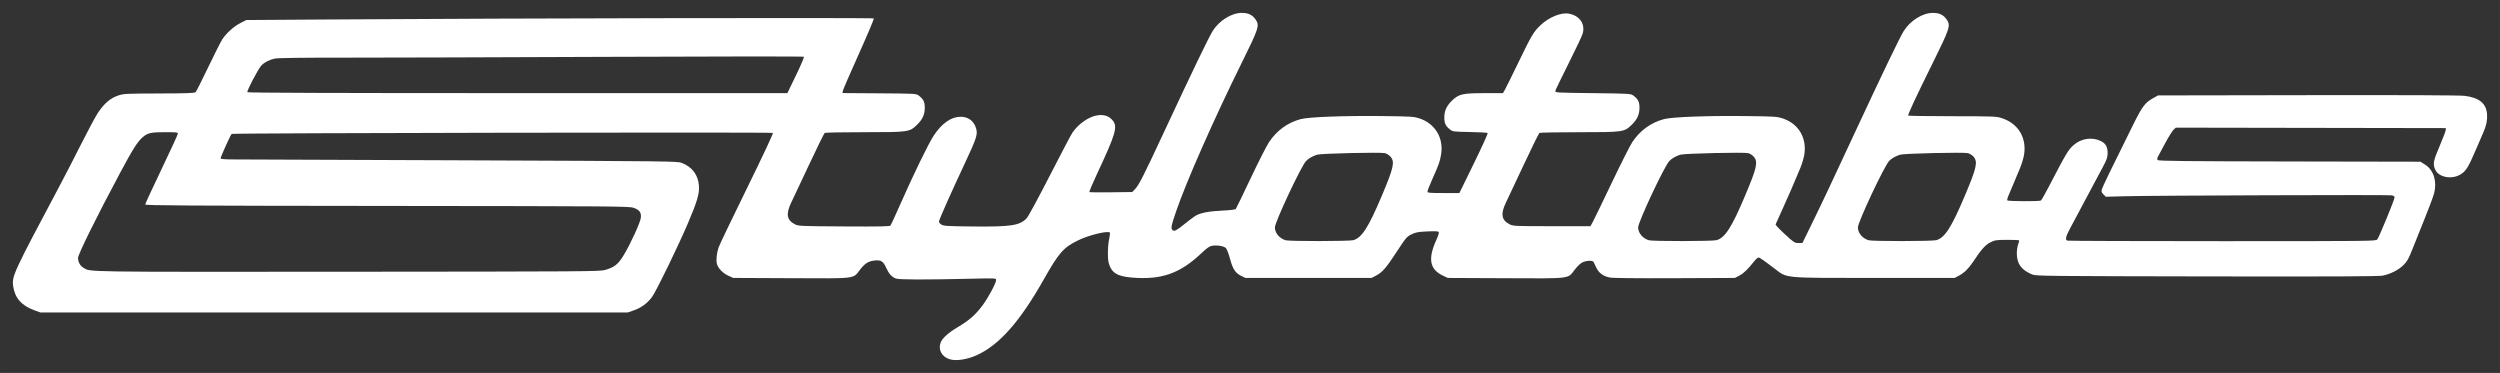 <?xml version="1.0" encoding="UTF-8" standalone="no"?>
<!-- Created with Inkscape (http://www.inkscape.org/) -->

<svg
   version="1.1"
   id="svg2"
   width="971.19mm"
   height="144.866mm"
   viewBox="0 0 3670.637 547.527"
   sodipodi:docname="stylotabs.svg"
   inkscape:version="1.1.2 (b8e25be833, 2022-02-05)"
   xmlns:inkscape="http://www.inkscape.org/namespaces/inkscape"
   xmlns:sodipodi="http://sodipodi.sourceforge.net/DTD/sodipodi-0.dtd"
   xmlns="http://www.w3.org/2000/svg"
   xmlns:svg="http://www.w3.org/2000/svg">
  <rect x="0" y="0" width="3670.637" height="547.527" fill="#333333" stroke="none"/>
  <defs
     id="defs6" />
  <sodipodi:namedview
     id="namedview4"
     pagecolor="#ffffff"
     bordercolor="#666666"
     borderopacity="1.0"
     inkscape:pageshadow="2"
     inkscape:pageopacity="0.0"
     inkscape:pagecheckerboard="0"
     showgrid="false"
     units="mm"
     fit-margin-top="5"
     fit-margin-left="5"
     fit-margin-right="5"
     fit-margin-bottom="5"
     inkscape:zoom="0.16"
     inkscape:cx="1803.125"
     inkscape:cy="-12.5"
     inkscape:window-width="1600"
     inkscape:window-height="837"
     inkscape:window-x="-8"
     inkscape:window-y="-8"
     inkscape:window-maximized="1"
     inkscape:current-layer="g8"
     inkscape:document-units="mm" />
  <g
     inkscape:groupmode="layer"
     inkscape:label="Image"
     id="g8"
     transform="translate(-53.258,-95.14)">
    <path
       style="fill:#ffffff;stroke-width:1.333"
       d="m 1447.682,622.597 c -11.688,-3.542 -17.314,-13.953 -13.278,-24.569 2.436,-6.407 11.214,-14.311 24.99,-22.501 16.921,-10.06 25.837,-17.848 36.243,-31.658 8.415,-11.168 20.159,-33.093 20.159,-37.636 0,-2.667 -0.455,-2.69 -37,-1.849 -69.126,1.591 -105.996,1.476 -110.333,-0.345 -6.299,-2.644 -10.044,-6.848 -14.121,-15.849 -4.381,-9.674 -7.677,-11.634 -17.638,-10.493 -8.499,0.974 -14.085,4.625 -20.912,13.666 -10.124,13.409 -4.215,12.698 -101.668,12.238 l -84.329,-0.398 -6.989,-3.159 c -8.549,-3.865 -15.879,-11.67 -17.107,-18.216 -1.151,-6.134 -0.075,-15.416 2.752,-23.731 1.204,-3.542 19.884,-42.477 41.511,-86.522 23.232,-47.314 38.832,-80.572 38.125,-81.279 -1.309,-1.309 -792.687,0.144 -794.709,1.459 -1.424,0.926 -16.25,33.698 -16.25,35.92 0,1.086 6.282,1.54 21.667,1.565 11.917,0.02 162.757,0.599 335.201,1.289 304.688,1.218 313.725,1.325 320.294,3.821 15.17,5.764 24.058,17.635 25.205,33.664 0.813,11.358 -2.66,23.163 -16.038,54.524 -15.007,35.179 -47.003,100.884 -52.987,108.81 -7.013,9.288 -15.732,15.659 -26.676,19.49 l -8.667,3.034 H 543.798 112.464 l -8.556,-3.089 c -19.017,-6.866 -29.011,-18.251 -31.345,-35.707 -1.944,-14.54 0.479,-19.771 67.247,-145.204 8.197,-15.4 22.898,-43.9 32.668,-63.333 9.77,-19.433 20.706,-39.833 24.302,-45.333 8.961,-13.706 18.349,-21.873 29.481,-25.645 8.561,-2.901 10.679,-3.013 60.661,-3.185 41.934,-0.144 52.135,-0.526 53.605,-2.007 0.998,-1.006 9.425,-17.729 18.726,-37.162 9.301,-19.433 18.604,-37.805 20.673,-40.827 6.247,-9.12 16.944,-18.641 26.257,-23.37 l 8.804,-4.47 124.072,-0.829 c 276.619,-1.848 796.385,-2.822 797.206,-1.495 0.455,0.736 -9.396,24.06 -21.892,51.831 -12.496,27.771 -23.058,52.123 -23.471,54.115 l -0.752,3.623 54.062,0.377 c 52.215,0.364 54.187,0.471 57.742,3.126 7.147,5.338 9.184,9.445 9.107,18.353 -0.087,9.908 -3.392,17.028 -11.542,24.859 -10.964,10.535 -12.159,10.702 -76.77,10.725 -31.323,0.011 -57.677,0.483 -58.566,1.047 -0.889,0.565 -11.164,21.406 -22.834,46.313 -11.67,24.907 -23.538,50.086 -26.372,55.953 -8.142,16.851 -6.579,25.824 5.575,32 5.007,2.545 8.307,2.685 72.037,3.057 53.389,0.312 67.062,0.045 68.148,-1.333 0.747,-0.948 6.643,-13.724 13.101,-28.391 20.36,-46.239 42.654,-92.073 50.584,-103.99 11.81,-17.749 25.425,-27.257 39.111,-27.314 11.583,-0.048 19.995,6.412 23.045,17.698 2.299,8.507 0.421,14.154 -17.196,51.701 -20.097,42.832 -37.582,82.212 -37.582,84.641 0,1.028 1.623,2.933 3.606,4.234 3.224,2.113 8.16,2.413 46.534,2.821 55.742,0.593 68.65,-1.406 78.848,-12.212 2.203,-2.335 17.382,-30.345 33.731,-62.245 16.349,-31.9 31.352,-60.4 33.34,-63.333 9.09,-13.414 25.214,-24.303 37.932,-25.615 9.095,-0.939 15.548,1.312 20.751,7.238 8.186,9.323 5.289,19.431 -22.668,79.105 -6.647,14.187 -11.633,26.127 -11.08,26.534 0.553,0.406 14.904,0.558 31.892,0.336 l 30.887,-0.402 3.549,-3.549 c 6.196,-6.196 12.171,-17.929 44.943,-88.259 39.096,-83.9 64.136,-135.849 69.757,-144.72 9.735,-15.364 27.675,-26.5 42.69,-26.5 9.619,0 15.66,2.933 20.4,9.905 5.883,8.655 4.568,12.752 -20.104,62.595 -41.165,83.163 -82.274,176.288 -97.075,219.905 -7.071,20.838 -7.665,24.219 -4.687,26.69 2.51,2.083 5.23,0.631 18.065,-9.648 5.489,-4.395 12.089,-9.383 14.667,-11.082 6.932,-4.571 19.763,-7.145 40.36,-8.096 10.66,-0.492 18.836,-1.459 19.523,-2.308 0.651,-0.804 10.466,-21.058 21.812,-45.01 11.346,-23.952 23.442,-47.78 26.88,-52.952 11.577,-17.414 27.416,-28.946 46.777,-34.056 11.879,-3.135 63.848,-5.097 118.387,-4.47 43.987,0.506 47.508,0.725 55.861,3.477 22.965,7.566 35.637,28.563 31.786,52.668 -1.664,10.419 -3.032,14.305 -12.553,35.659 -4.114,9.228 -7.481,17.778 -7.481,19 0,1.989 2.453,2.222 23.432,2.222 h 23.432 l 21.297,-43.538 c 11.713,-23.946 20.819,-44.01 20.235,-44.587 -0.584,-0.577 -12.27,-1.235 -25.969,-1.462 -22.711,-0.376 -25.231,-0.655 -28.584,-3.162 -7.145,-5.341 -9.181,-9.446 -9.104,-18.353 0.087,-9.908 3.392,-17.028 11.542,-24.859 9.757,-9.375 15.613,-10.705 47.148,-10.705 h 27.328 l 2.675,-4.534 c 1.471,-2.493 10.173,-20.043 19.337,-39 20.384,-42.166 23.08,-46.716 33.455,-56.452 12.483,-11.715 30.145,-18.827 41.476,-16.701 15.738,2.952 23.971,14.729 20.275,29 -0.81,3.128 -10.081,22.786 -20.602,43.686 -10.521,20.9 -19.334,39.2 -19.584,40.667 -0.447,2.623 0.465,2.678 55.116,3.333 53.501,0.642 55.708,0.769 59.251,3.416 7.147,5.339 9.184,9.445 9.106,18.353 -0.087,9.908 -3.392,17.028 -11.542,24.859 -10.964,10.535 -12.159,10.702 -76.77,10.725 -31.323,0.011 -57.677,0.483 -58.566,1.047 -0.889,0.565 -11.164,21.406 -22.834,46.313 -11.67,24.907 -23.538,50.086 -26.372,55.953 -8.142,16.851 -6.579,25.824 5.575,32 5.003,2.542 7.885,2.667 61.887,2.667 h 56.639 l 3.323,-6 c 1.828,-3.3 14.32,-29.064 27.76,-57.254 13.44,-28.19 27.139,-55.318 30.441,-60.285 11.328,-17.039 27.314,-28.612 46.53,-33.683 11.879,-3.135 63.848,-5.097 118.387,-4.47 43.987,0.506 47.508,0.725 55.861,3.477 23.18,7.637 35.633,28.519 31.712,53.176 -0.791,4.972 -3.442,13.84 -5.891,19.707 -10.71,25.651 -16.37,38.7 -25.737,59.333 -5.493,12.1 -10.229,22.621 -10.525,23.379 -0.296,0.759 5.788,7.209 13.52,14.333 13.371,12.321 14.347,12.954 19.969,12.954 h 5.911 l 13.518,-27.667 c 16.753,-34.288 24.739,-51.209 65.293,-138.333 39.057,-83.91 64.327,-136.369 70.007,-145.333 9.735,-15.364 27.675,-26.5 42.69,-26.5 9.619,0 15.66,2.933 20.4,9.905 5.882,8.653 4.566,12.752 -20.093,62.595 -25.845,52.24 -37.506,77.293 -36.463,78.336 0.411,0.411 29.704,0.804 65.095,0.872 63.23,0.122 64.502,0.177 73.261,3.152 23.279,7.905 35.627,28.647 31.712,53.266 -0.791,4.972 -3.442,13.84 -5.891,19.707 -4.387,10.506 -13.896,33.109 -17.567,41.758 -1.033,2.434 -1.533,4.984 -1.111,5.667 0.902,1.46 47.267,1.667 49.363,0.221 0.781,-0.539 5.644,-9.08 10.806,-18.98 26.82,-51.431 29.204,-55.431 37.273,-62.534 11.19,-9.85 27.467,-12.116 40.237,-5.601 6.872,3.506 9.611,8.59 9.553,17.735 -0.037,5.928 -1.187,9.214 -7.134,20.4 -6.335,11.915 -30.305,56.844 -47.66,89.333 -6.769,12.672 -7.84,17.198 -4.385,18.524 1.16,0.445 103.46,0.809 227.333,0.809 216.447,0 225.319,-0.095 227.663,-2.439 2.478,-2.478 25.561,-58.621 25.561,-62.17 0,-1.135 -1.792,-2.26 -4.333,-2.718 -5.138,-0.926 -350.308,0.262 -391.342,1.347 l -28.342,0.75 -3.452,-3.452 c -2.694,-2.694 -3.258,-4.242 -2.57,-7.052 0.808,-3.299 14.8,-32.164 46.555,-96.045 13.107,-26.366 17.149,-31.696 29.031,-38.277 l 7.121,-3.944 219.333,-0.371 c 143.049,-0.242 223.262,0.101 230.628,0.988 21.586,2.597 31.921,11.037 33.119,27.044 0.612,8.187 -1.083,16.851 -5.01,25.597 -1.335,2.975 -6.454,14.83 -11.374,26.345 -11.158,26.112 -14.709,31.784 -22.926,36.614 -13.255,7.791 -32.422,3.761 -37.043,-7.789 -3.324,-8.308 -2.53,-12.376 6.59,-33.772 4.758,-11.161 8.808,-21.725 9,-23.474 l 0.35,-3.181 -198.254,-0.338 -198.254,-0.338 -3.319,3.004 c -1.825,1.652 -7.348,10.504 -12.274,19.671 -4.925,9.167 -9.742,18.135 -10.706,19.93 -1.26,2.348 -1.35,3.747 -0.32,4.987 1.155,1.392 38.437,1.79 193.612,2.07 l 192.181,0.347 6.94,4.411 c 12.29,7.811 17.56,24.435 13.173,41.559 -1.203,4.697 -7.312,21.175 -13.574,36.618 -6.263,15.443 -14.446,35.857 -18.185,45.364 -5.771,14.673 -7.778,18.265 -13.279,23.767 -7.1,7.1 -18.732,13.043 -30.407,15.536 -5.507,1.176 -69.749,1.464 -258,1.155 -232.79,-0.382 -251.072,-0.574 -256.348,-2.69 -16.111,-6.464 -22.985,-15.708 -22.985,-30.91 0,-4.926 0.9,-11.052 2.017,-13.725 1.11,-2.656 1.655,-5.186 1.212,-5.624 -0.443,-0.437 -8.447,-0.766 -17.787,-0.731 -15.624,0.059 -17.559,0.348 -24.212,3.616 -7.283,3.578 -13.444,10.499 -25.21,28.32 -6.498,9.842 -13.187,16.453 -20.687,20.449 l -6.667,3.551 h -116 c -136.667,0 -129.47,0.639 -147.515,-13.093 -17.784,-13.534 -22.683,-16.907 -24.555,-16.907 -0.979,0 -3.763,2.475 -6.188,5.5 -9.931,12.391 -15.306,17.583 -21.689,20.952 l -6.72,3.547 -88.667,0.371 c -59.166,0.248 -90.885,-0.102 -95.333,-1.052 -9.438,-2.014 -15.571,-6.52 -19.273,-14.16 -1.73,-3.571 -3.584,-7.393 -4.119,-8.493 -1.44,-2.961 -12.2,-2.215 -17.779,1.233 -2.495,1.542 -7.07,6.159 -10.166,10.26 -10.124,13.409 -4.215,12.698 -101.668,12.238 l -84.329,-0.398 -6.667,-3.071 c -20.211,-9.312 -23.13,-24.908 -9.995,-53.404 2.408,-5.224 3.847,-10.02 3.281,-10.935 -0.745,-1.206 -5.141,-1.44 -16.883,-0.899 -13.619,0.627 -16.913,1.239 -23.179,4.305 -6.914,3.383 -8.056,4.723 -21.412,25.122 -16.035,24.492 -21.054,30.31 -30.479,35.331 l -6.667,3.551 h -92.667 -92.667 l -6.421,-3.162 c -8.39,-4.131 -12.195,-10.101 -16.341,-25.633 -1.84,-6.896 -4.492,-13.693 -5.893,-15.103 -2.909,-2.929 -12.898,-4.582 -20.294,-3.358 -3.74,0.619 -7.41,3.157 -15.031,10.396 -32.026,30.422 -59.215,39.988 -103.083,36.268 -21.309,-1.807 -29.648,-7.083 -33.583,-21.252 -1.896,-6.825 -1.626,-24.608 0.529,-34.824 1.005,-4.767 1.515,-9.185 1.133,-9.819 -2.057,-3.41 -30.36,3.389 -46.349,11.133 -21.754,10.536 -28.502,18.183 -50.611,57.353 -34.899,61.83 -65.255,96.212 -98.251,111.281 -14.174,6.473 -30.486,8.97 -39.92,6.111 z M 941.798,491.49 c 13.819,-4.106 19.002,-8.233 27.17,-21.635 9.778,-16.044 24.409,-47.952 25.201,-54.958 0.878,-7.773 -1.966,-11.665 -10.7,-14.64 -6.65,-2.266 -24.943,-2.404 -362.004,-2.739 -296.097,-0.294 -355,-0.65 -355,-2.144 0,-0.985 10.8,-24.346 24,-51.913 13.2,-27.567 24,-51.052 24,-52.19 0,-1.768 -2.655,-2.067 -18.333,-2.06 -21.423,0.009 -25.915,1 -33.343,7.358 -7.576,6.485 -14.593,17.584 -33.696,53.301 -34.01,63.588 -61.295,118.785 -61.295,123.999 0,5.979 3.098,11.561 8.037,14.478 10.684,6.311 -6.805,6.051 387.963,5.777 350.672,-0.243 370.418,-0.381 378,-2.634 z M 2040.271,447.762 c 12.448,-3.456 22.235,-18.701 41.875,-65.225 17.346,-41.09 19.269,-49.623 12.888,-57.206 -1.909,-2.269 -5.605,-4.638 -8.333,-5.342 -6.073,-1.567 -93.795,0.429 -99.647,2.268 -6.589,2.07 -12.72,5.619 -16.253,9.409 -7.393,7.932 -45.67,89.521 -45.67,97.348 0,8.201 6.599,16.122 15.722,18.872 5.542,1.67 93.35,1.561 99.418,-0.124 z m 533.333,0 c 12.448,-3.456 22.235,-18.701 41.875,-65.225 17.346,-41.09 19.269,-49.623 12.888,-57.206 -1.909,-2.269 -5.605,-4.638 -8.333,-5.342 -6.073,-1.567 -93.795,0.429 -99.647,2.268 -6.589,2.07 -12.72,5.619 -16.253,9.409 -7.394,7.932 -45.67,89.521 -45.67,97.348 0,8.201 6.598,16.122 15.722,18.872 5.542,1.67 93.35,1.561 99.418,-0.124 z m 322.667,0 c 12.448,-3.456 22.235,-18.701 41.875,-65.225 17.346,-41.09 19.269,-49.623 12.888,-57.206 -1.909,-2.269 -5.605,-4.638 -8.333,-5.342 -6.073,-1.567 -93.795,0.429 -99.647,2.268 -6.547,2.057 -12.716,5.613 -16.135,9.303 -7.398,7.983 -45.787,89.691 -45.787,97.454 0,8.201 6.599,16.122 15.722,18.872 5.542,1.67 93.35,1.561 99.418,-0.124 z M 1221.997,205.703 c 6.965,-14.393 12.17,-26.657 11.566,-27.255 -0.604,-0.598 -130.098,-0.529 -287.765,0.152 -157.667,0.681 -330.782,1.213 -384.7,1.182 -65.439,-0.038 -100.166,0.421 -104.448,1.381 -8.274,1.854 -15.28,5.496 -19.727,10.253 -4.614,4.936 -21.577,37.313 -20.479,39.089 0.574,0.929 127.823,1.367 396.867,1.367 h 396.022 z"
       id="path48" />
  </g>
</svg>
